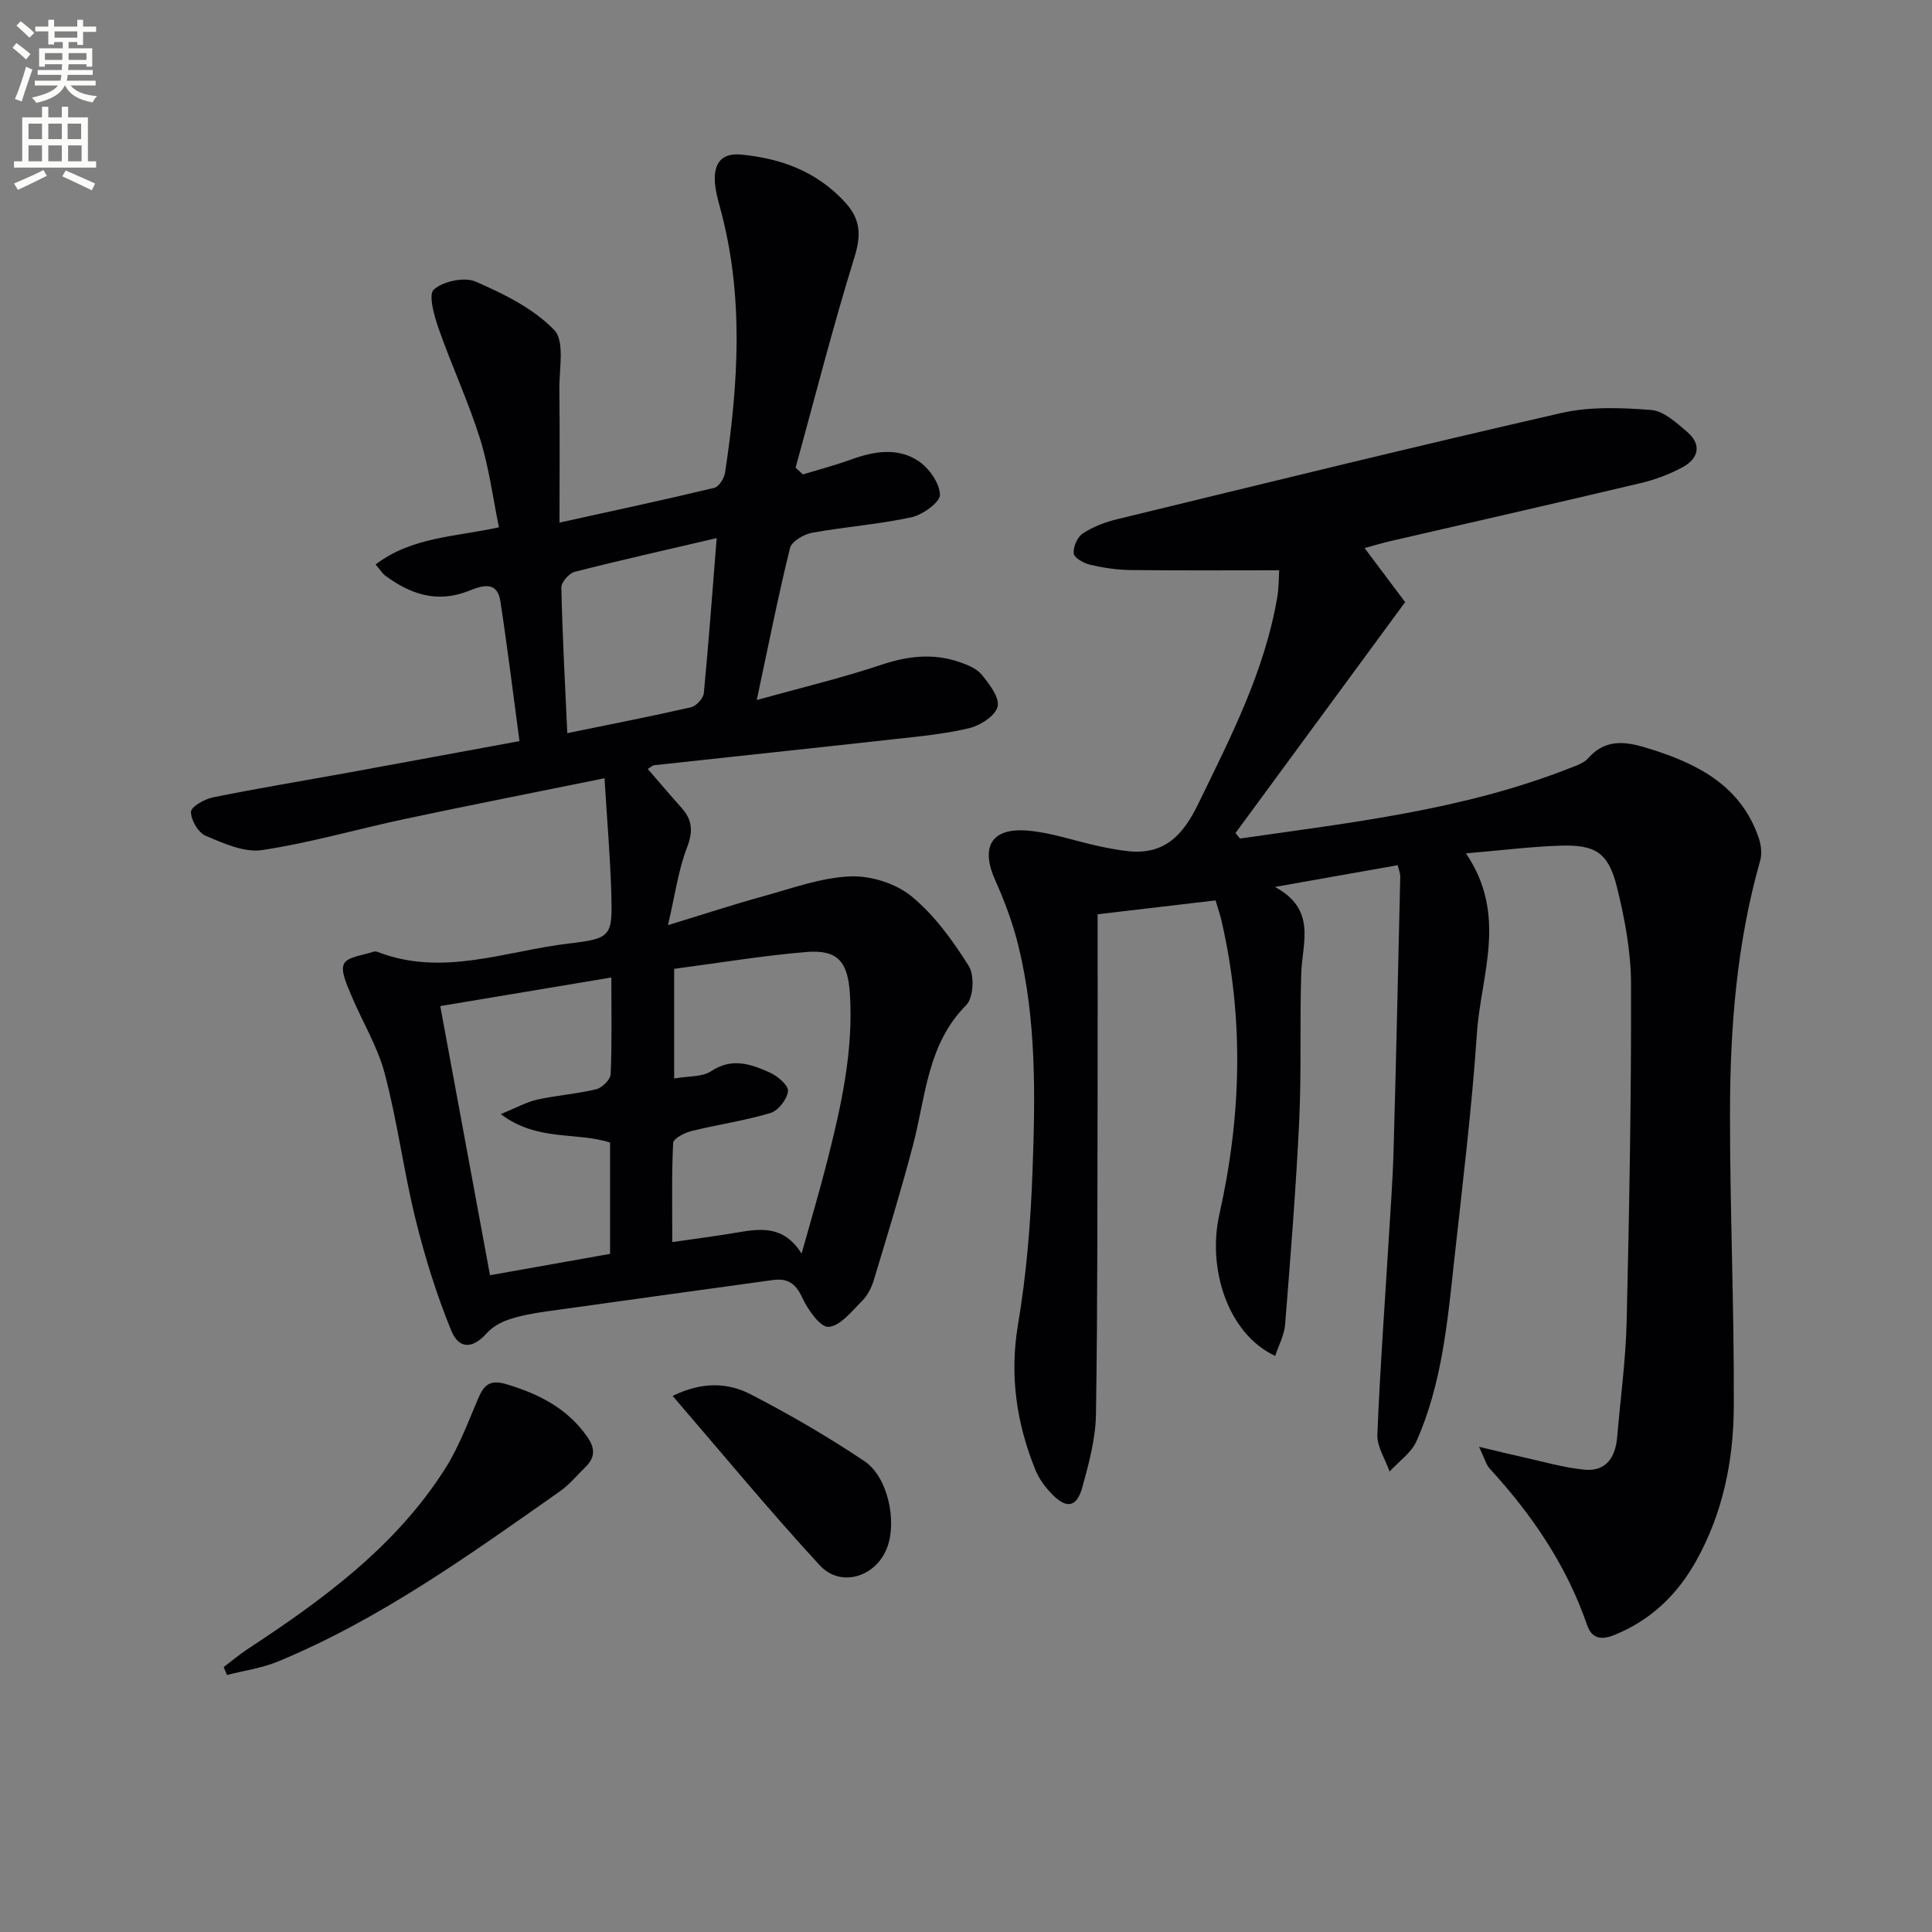 <svg enable-background="new 0 0 400 400" viewBox="0 0 400 400" xmlns="http://www.w3.org/2000/svg"><rect x="0" y="0" width="400" height="400" fill="#808080" stroke="none"/><path d="m2.6 9.9.8-1c.9.7 1.9 1.4 2.9 2.3l-.9 1.1c-1.1-1-2-1.8-2.8-2.4zm.5 10.6c.9-2.1 1.6-4.3 2.3-6.7.4.2.8.4 1.3.6-.7 2.1-1.5 4.3-2.2 6.6zm.3-15.2.9-.9c1 .8 2 1.6 2.8 2.4l-1 1c-.9-.9-1.8-1.7-2.7-2.5zm12.6-1.2h1.2v1.4h2.7v1.1h-2.7v2.7h-1.2v-.6h-1.8v1.3h4.9v3.8h-1.2v-.5h-3.7c0 .4-.1.9-.1 1.2h5.1v1h-5.2c0 .5-.1.9-.2 1.2h6v1h-5.2c1.1 1.3 2.9 2 5.5 2.2-.4.4-.7.8-.9 1.3-2.9-.5-4.8-1.6-5.7-3.5h-.1c-.8 1.7-2.7 2.9-5.9 3.6-.2-.4-.6-.8-.9-1.1 2.8-.6 4.6-1.4 5.4-2.5h-4.8v-1h5.3c.1-.3.2-.7.2-1.2h-4.9v-1h5c0-.4 0-.8.1-1.2h-3.6v.5h-1.2v-3.8h4.9v-1.3h-1.8v.5h-1.2v-2.7h-2.7v-1h2.7v-1.4h1.2v1.4h4.8zm-6.7 8.3h3.6c0-.4 0-.9 0-1.4h-3.6zm1.9-4.6h4.8v-1.3h-4.7v1.3zm6.7 3.2h-3.7v1.4h3.7z" fill="#fbfcfa"/><path d="m8.7 22.1h1.3v2.2h2.8v-2.2h1.3v2.2h4.1v9.1h1.7v1.3h-17v-1.3h1.7v-9.1h4.1zm.3 13.1.7 1.2c-1.8.9-3.8 1.9-6 2.9-.2-.4-.5-.8-.8-1.3 2.3-1 4.4-1.9 6.1-2.8zm-3.1-6.4h2.8v-3.2h-2.8zm0 4.6h2.8v-3.3h-2.8zm4.1-4.6h2.8v-3.2h-2.8zm0 4.6h2.8v-3.3h-2.8zm3.6 1.9c2.1.9 4.1 1.8 6.1 2.7l-.7 1.4c-2.2-1.1-4.2-2-6.1-2.9zm3.2-9.7h-2.8v3.2h2.8zm-2.7 7.8h2.8v-3.3h-2.8z" fill="#fbfcfa"/><g fill="#010104"><path d="m289.38 179.13c-8.04 1.42-15.97 2.83-25.41 4.5 8.69 4.71 5.65 11.52 5.44 17.88-.33 10.16.06 20.34-.42 30.48-.67 14.09-1.8 28.16-2.92 42.22-.17 2.19-1.33 4.31-2.06 6.52-9.79-4.57-14.09-18.03-11.55-29.33 4.55-20.24 5.13-40.51.43-60.81-.29-1.27-.73-2.52-1.22-4.17-8.14.96-16.14 1.9-24.42 2.87 0 11.4.02 22.51 0 33.63-.06 23.29.02 46.58-.34 69.87-.08 5.06-1.46 10.19-2.82 15.12-1.16 4.21-3.29 4.55-6.34 1.38-1.36-1.42-2.63-3.11-3.36-4.91-3.94-9.71-5.4-19.57-3.62-30.17 1.76-10.44 2.62-21.1 3-31.7.57-15.62.84-31.32-2.92-46.68-1.14-4.64-2.83-9.2-4.79-13.56-3.09-6.89-.86-10.93 6.69-10.3 4.89.4 9.67 2.11 14.52 3.17 2.06.45 4.15.85 6.24 1.08 7.62.83 11.44-3.33 14.6-9.84 6.7-13.78 13.71-27.36 16.32-42.67.38-2.21.33-4.49.41-5.64-10.6 0-20.69.07-30.78-.05-2.79-.03-5.63-.46-8.35-1.09-1.31-.31-3.31-1.42-3.41-2.34-.14-1.35.77-3.42 1.9-4.16 2.13-1.39 4.67-2.35 7.16-2.95 30.6-7.43 61.19-14.96 91.89-21.97 5.96-1.36 12.44-1.11 18.6-.63 2.61.2 5.25 2.65 7.47 4.55 3.03 2.59 2.38 5.48-.9 7.27-2.72 1.49-5.75 2.61-8.78 3.33-17.27 4.1-34.59 8.03-51.89 12.03-1.61.37-3.19.86-5.23 1.41 3.08 4.09 6 7.99 8.4 11.19-12.03 16.37-23.58 32.09-35.13 47.82.31.38.63.75.94 1.13 23.03-3.31 46.2-5.9 68.14-14.52 1.39-.54 3.01-1.06 3.94-2.1 3.97-4.5 8.57-3.28 13.23-1.8 9.83 3.11 18.48 7.72 22.09 18.3.49 1.45.7 3.28.29 4.72-4.82 16.95-6.21 34.34-6.24 51.81-.04 20.47.9 40.95.78 61.43-.07 11.01-2.27 21.82-7.75 31.65-3.92 7.05-9.44 12.38-17.04 15.43-2.64 1.06-4.6.76-5.58-2.09-4.25-12.34-11.4-22.84-20.16-32.38-.72-.78-.99-1.97-2.22-4.52 3.78.9 6.3 1.53 8.84 2.09 4.31.94 8.6 2.22 12.97 2.65 4.5.44 6.45-2.56 6.8-6.77.67-7.95 1.77-15.89 1.96-23.85.55-23.31.97-46.62.91-69.93-.02-6.72-1.3-13.56-2.93-20.11-1.78-7.13-4.47-8.79-11.84-8.53-6.08.21-12.13.97-19.41 1.59 8.72 12.82 3.08 25.17 2.27 37.24-1.06 15.74-3 31.42-4.71 47.11-1.39 12.71-2.54 25.52-7.81 37.37-1.08 2.43-3.67 4.19-5.56 6.26-.89-2.54-2.62-5.12-2.53-7.62.52-13.28 1.51-26.54 2.31-39.81.38-6.31.86-12.62 1.04-18.93.54-18.97.95-37.94 1.39-56.91-.02-.65-.3-1.28-.53-2.26z"/><path d="m125.16 161.13c-14.39 2.92-27.87 5.57-41.3 8.42-9.88 2.1-19.63 4.95-29.59 6.45-3.7.56-7.99-1.4-11.7-2.96-1.53-.65-3.05-3.26-3.03-4.96.01-1.05 2.82-2.65 4.57-3 9.43-1.9 18.93-3.47 28.4-5.19 11.57-2.11 23.12-4.26 35.04-6.45-1.34-10-2.5-19.5-3.95-28.95-.7-4.59-4.27-3.04-6.66-2.11-6.5 2.53-11.96.64-17.15-3.18-.63-.47-1.07-1.21-2.03-2.33 7.49-5.71 16.44-5.7 25.54-7.7-1.27-6.16-2.05-12.41-3.91-18.32-2.43-7.73-5.88-15.14-8.57-22.8-.93-2.64-2.17-7.09-1-8.11 1.97-1.72 6.32-2.66 8.67-1.63 5.84 2.54 11.96 5.56 16.26 10.02 2.23 2.32 1 8.12 1.06 12.36.11 8.92.03 17.83.03 27.51 11.17-2.46 21.63-4.7 32.03-7.19.97-.23 2.07-1.99 2.25-3.17 2.76-18.33 3.95-36.65-1.04-54.85-.52-1.91-1.05-3.88-1.09-5.83-.07-3.6 1.63-5.55 5.56-5.15 8.2.82 15.41 3.45 21.25 9.69 3.45 3.68 3.53 6.96 2.07 11.67-4.45 14.37-8.16 28.96-12.15 43.47.5.46 1 .92 1.51 1.38 3.33-1.01 6.71-1.89 9.97-3.08 4.73-1.72 9.62-2.54 13.91.28 2.21 1.45 4.4 4.55 4.5 6.99.06 1.54-3.56 4.17-5.88 4.68-6.79 1.48-13.78 1.97-20.63 3.22-1.7.31-4.2 1.79-4.54 3.17-2.46 9.96-4.45 20.04-6.88 31.45 9.15-2.54 17.6-4.55 25.81-7.3 5.44-1.82 10.67-2.42 16.07-.59 1.7.58 3.64 1.35 4.7 2.65 1.57 1.93 3.73 4.73 3.29 6.59-.45 1.9-3.57 3.92-5.86 4.47-5.14 1.24-10.48 1.72-15.75 2.31-16.5 1.83-33.01 3.57-49.52 5.37-.29.03-.55.31-1.31.77 2.39 2.76 4.69 5.47 7.05 8.12 2.23 2.51 2.33 4.88 1.07 8.17-1.8 4.68-2.47 9.8-3.93 16.05 7.6-2.32 13.67-4.32 19.83-6.01 5.91-1.63 11.87-3.83 17.88-4.08 4.25-.18 9.46 1.45 12.72 4.13 4.74 3.89 8.55 9.18 11.85 14.43 1.21 1.92.97 6.57-.52 8.07-8.08 8.12-8.38 18.87-11 28.89-2.47 9.43-5.34 18.76-8.16 28.1-.47 1.56-1.31 3.18-2.45 4.31-2.11 2.1-4.49 5.18-6.91 5.33-1.74.11-4.32-3.61-5.47-6.1-1.36-2.95-3.07-4.01-6.08-3.59-15.6 2.17-31.21 4.29-46.81 6.49-2.62.37-5.27.83-7.77 1.66-1.69.56-3.48 1.55-4.64 2.86-2.79 3.15-5.69 3.48-7.35-.56-3.05-7.45-5.46-15.23-7.39-23.05-2.46-9.98-3.76-20.25-6.38-30.18-1.51-5.69-4.75-10.9-7.02-16.41-.84-2.04-2.17-4.84-1.4-6.31.77-1.46 3.88-1.71 5.98-2.45.29-.1.7-.1.99.02 13.45 5.22 26.48-.21 39.61-1.75 8.88-1.04 8.99-1.56 8.75-10.51-.23-7.6-.88-15.15-1.4-23.7zm40.8 98.41c1.94-6.95 3.78-13.1 5.35-19.32 2.86-11.27 5.39-22.6 4.66-34.37-.42-6.8-2.54-9.3-9.16-8.74-9.17.78-18.27 2.3-27.23 3.48v22.7c2.91-.52 5.77-.27 7.65-1.51 4.33-2.88 8.26-1.47 12.16.28 1.6.72 3.89 2.68 3.76 3.84-.18 1.68-2.02 4.05-3.62 4.53-5.35 1.61-10.93 2.39-16.37 3.74-1.44.36-3.75 1.55-3.79 2.45-.33 6.58-.18 13.19-.18 20.54 4.94-.72 9.17-1.25 13.36-1.97 4.9-.83 9.69-1.55 13.41 4.35zm-39.65-22.98c-7.03-2.28-14.99-.15-22.63-5.89 3.28-1.34 5.34-2.52 7.56-3.01 4.03-.89 8.21-1.17 12.22-2.15 1.22-.3 2.92-2 2.97-3.12.28-6.44.14-12.9.14-20.01-12.16 2.03-23.68 3.96-35.42 5.92 3.48 18.85 6.85 37.05 10.3 55.72 8.47-1.5 16.55-2.94 24.86-4.42 0-7.9 0-15.49 0-23.04zm22.07-125.15c-10.46 2.44-19.96 4.57-29.39 6.98-1.17.3-2.8 2.15-2.77 3.25.22 9.91.76 19.82 1.23 30.15 8.85-1.81 17.27-3.45 25.62-5.36 1.08-.25 2.54-1.83 2.65-2.91.98-10.21 1.73-20.45 2.66-32.11z"/><path d="m46.31 345.15c1.63-1.23 3.19-2.56 4.89-3.68 15.66-10.29 30.73-21.27 40.97-37.41 2.81-4.43 4.68-9.47 6.75-14.33 1.2-2.82 2.32-4.22 5.91-3.15 6.74 2.02 12.6 4.96 16.74 10.88 1.6 2.28 1.73 4.21-.27 6.18-1.78 1.74-3.39 3.73-5.41 5.15-18.62 13.08-37.12 26.42-58.32 35.2-3.34 1.38-7.04 1.89-10.58 2.8-.22-.55-.45-1.1-.68-1.64z"/><path d="m139.26 289.01c6.35-3.09 11.6-2.69 16.22-.3 8.06 4.17 15.96 8.76 23.49 13.81 4.85 3.26 6.73 12.29 4.75 17.76-2.23 6.16-9.61 8.57-14.02 3.78-10.32-11.19-20.02-22.96-30.44-35.05z"/></g></svg>
